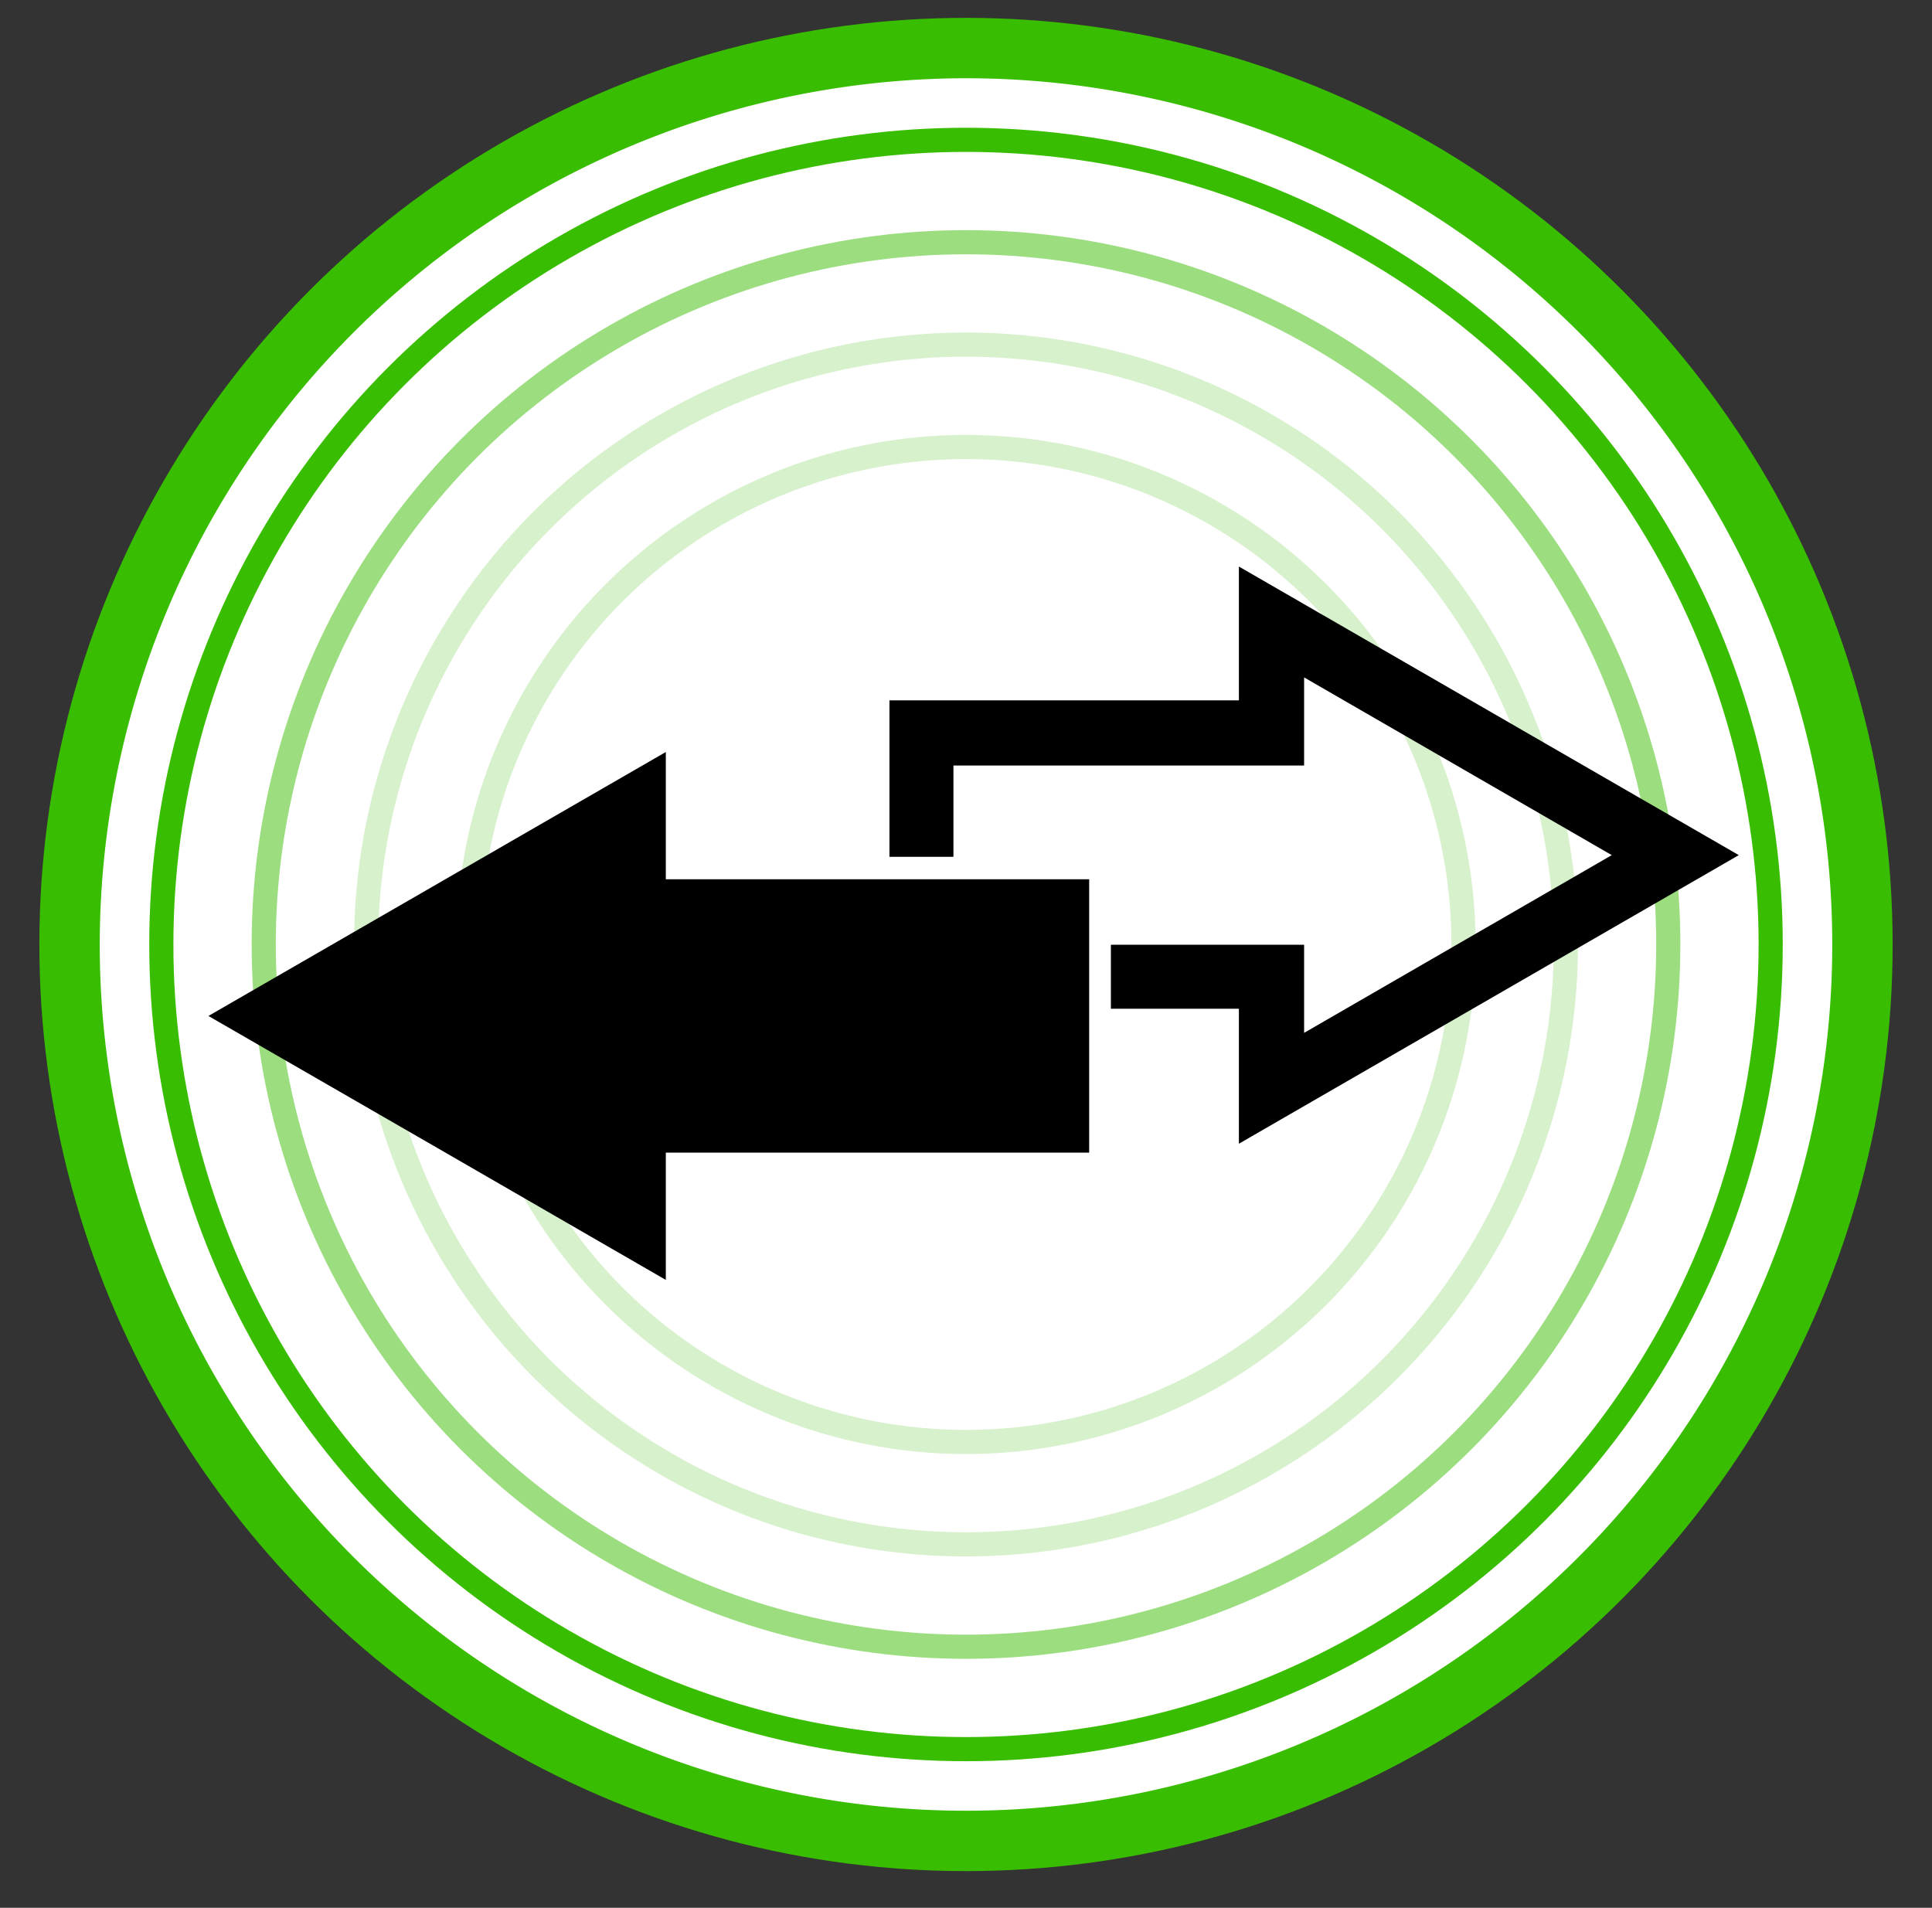 <svg id="Layer_1" data-name="Layer 1" xmlns="http://www.w3.org/2000/svg" viewBox="0 0 80 79"><rect x="0" y="0" width="80" height="79" fill="#333333" stroke="none"/><defs><style>.cls-1{fill:#fff;}.cls-2,.cls-3,.cls-4{fill:none;stroke:#39BD00;stroke-miterlimit:10;}.cls-3{opacity:0.2;}.cls-4{opacity:0.5;}.cls-5{fill:#39BD00;}</style></defs><title>Trade_Wire</title><circle class="cls-1" cx="40" cy="39" r="38"/><circle class="cls-2" cx="40" cy="39.11" r="37.87"/><circle class="cls-3" cx="40" cy="39.11" r="24.84"/><circle class="cls-2" cx="40" cy="39.11" r="33.32"/><circle class="cls-4" cx="40" cy="39.11" r="29.08"/><circle class="cls-3" cx="40" cy="39.11" r="20.6"/><path class="cls-5" d="M40,3.24A35.87,35.87,0,1,1,4.13,39.11,35.91,35.91,0,0,1,40,3.24m0-2A37.87,37.87,0,1,0,77.87,39.11,37.88,37.88,0,0,0,40,1.24Z"/><path d="M72,35.41,51.3,23.46V29H36.83v6.48h2.65V31.7H54V28.05l12.74,7.36-6.37,3.68L54,42.77V39.12H46v2.65H51.3v5.59Z"/><polygon points="45.1 36.41 45.1 47.73 27.57 47.73 27.57 53 18.1 47.53 8.63 42.07 27.57 31.14 27.57 36.41 45.1 36.41"/></svg>